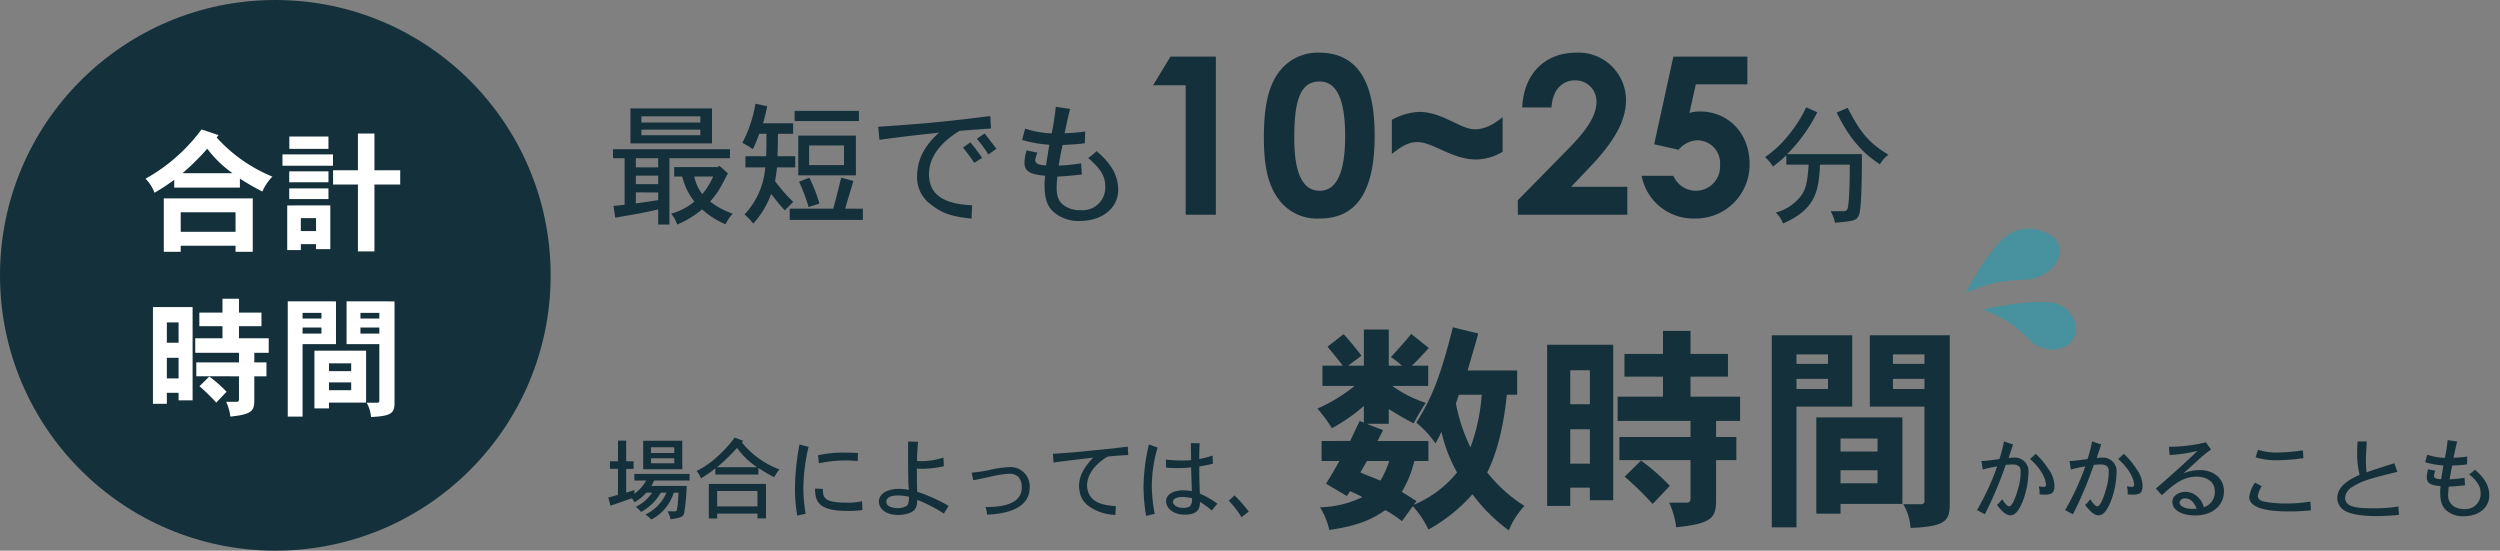 <svg xmlns="http://www.w3.org/2000/svg" xmlns:xlink="http://www.w3.org/1999/xlink" width="454" height="100" viewBox="0 0 454 100">
  <rect x="0" y="0" width="454" height="100" fill="#808080" stroke="none"/>
  <defs>
    <clipPath id="clip-path">
      <rect id="長方形_179" data-name="長方形 179" width="20" height="21.95" fill="#48919f"/>
    </clipPath>
    <clipPath id="clip-top_time_comparison_left">
      <rect width="454" height="100"/>
    </clipPath>
  </defs>
  <g id="top_time_comparison_left" clip-path="url(#clip-top_time_comparison_left)">
    <path id="パス_3147" data-name="パス 3147" d="M9.528-7.1v1.536H5.472V-7.1ZM1.32-11.9v1.632H3.432v8.448c-.528.1-1.2.12-2.016.216L1.728.528c.5-.1,3.144-.528,3.72-.648.864-.144,1.872-.36,4.08-.84V1.776h2.04V-10.272H22.56V-11.9Zm8.208,1.632v1.656H5.472v-1.656Zm0,6.216v1.392c-1.392.216-2.712.408-4.056.6V-4.056ZM17.184-17.88v1.128H6.48V-17.88Zm0,2.424v1.008H6.48v-1.008ZM4.488-19.32v6.36H19.3v-6.36ZM19.512-6.936a13.72,13.72,0,0,1-1.968,3.192A7.811,7.811,0,0,1,16.08-6.936Zm.816-1.728h-7.9v1.728H13.9A11.341,11.341,0,0,0,16.1-2.4,11.353,11.353,0,0,1,11.88-.192a5.928,5.928,0,0,1,1.1,1.968A17.425,17.425,0,0,0,17.5-.984a14.522,14.522,0,0,0,4.272,2.712,6.611,6.611,0,0,1,1.3-1.92A14.125,14.125,0,0,1,18.96-2.4a14.843,14.843,0,0,0,2.184-3.144c.168-.288.864-1.656,1.056-1.968L20.664-8.88Zm8.256-7.944c.216-.816.528-2.016.744-3.1l-2.136-.456a23.712,23.712,0,0,1-2.376,7.1,18.065,18.065,0,0,1,1.9,1.152,21.887,21.887,0,0,0,1.152-2.784h1.32c0,2.712-.024,3-.048,4.056H25.368v2.04h3.6A13.993,13.993,0,0,1,25.2-.048a9.433,9.433,0,0,1,1.584,1.656,15.826,15.826,0,0,0,3.24-5.376c.624.744,1.008,1.248,1.416,1.752.288.36.576.672,1.1,1.224.48-.528,1.008-1.032,1.512-1.56A29.1,29.1,0,0,1,30.744-6.1c.144-.768.288-1.728.36-2.5h3.312v-2.04H31.2c.048-1.872.072-2.088.072-4.056h2.76v-1.92Zm14.9,15.5c.336-1.128.5-1.776.72-2.424l.768-2.592-2.208-.624c-.864,3.5-1.08,4.368-1.44,5.64h-7.92V.936H46.7V-1.1Zm-.216-11.472v3.552H36.936v-3.552Zm-8.3-1.8v7.224H45.432v-7.224ZM34.3-18.864v1.848H45.984v-1.848ZM35.112-6A33.463,33.463,0,0,1,36.84-1.392l1.968-.648A25.187,25.187,0,0,0,36.96-6.72Zm32.28-7.8A24.96,24.96,0,0,1,69.5-10.944l1.44-1.032c-.48-.648-1.56-2.088-2.136-2.784Zm-2.5,1.608c.576.72,1.368,1.776,2.04,2.76l1.416-.888a28.1,28.1,0,0,0-2.136-2.832Zm4.944-5.736c-6.192.768-10.3,1.3-20.352,1.944l.216,2.376c4.944-.672,7.056-.888,10.824-1.3-2.568,2.328-3.984,4.752-3.984,8.064A6.069,6.069,0,0,0,59.136-1.8C61.128-.24,62.9.336,66.432.7l.1-2.424c-6.1-.264-7.824-2.592-7.824-5.64,0-3.336,2.376-5.928,5.544-7.872,1.968-.168,3.984-.288,5.712-.432Zm11.9-1.68c-.216,1.9-.48,3.576-.744,4.824a16.587,16.587,0,0,1-4.824-.864l-.552,2.064a21.873,21.873,0,0,0,4.944.864c-.192,1.128-.432,2.664-.6,3.744-.5,0-1.968-.072-1.968-.912a5.242,5.242,0,0,1,.408-1.392l-1.968-.408a7.636,7.636,0,0,0-.384,2.28c0,1.9,1.8,2.112,3.744,2.328a14.091,14.091,0,0,0-.1,1.656c0,2.64.552,3.888,1.584,4.872a6.855,6.855,0,0,0,4.824,1.68c3.888,0,6.96-2.184,6.96-5.688,0-2.664-1.344-4.824-3.936-7.008A7,7,0,0,1,87.6-10.32c1.776,1.536,3.1,3,3.1,4.968A4.122,4.122,0,0,1,86.208-.84a4.772,4.772,0,0,1-3.1-.936c-.864-.672-1.224-1.608-1.224-3.216a18.832,18.832,0,0,1,.144-1.944c1.392-.048,3.144-.216,4.44-.384l-.144-2.016a37.415,37.415,0,0,1-4.056.408c.144-1.056.456-2.64.7-3.744,1.128-.048,2.616-.12,4.032-.312l.072-2.136a31.437,31.437,0,0,1-3.744.312c.792-3.624.816-3.7,1.008-4.416ZM99.4-23.52h5.92V0h5.48V-28.72h-8.24Zm30.12-5.92a8.754,8.754,0,0,0-7.04,3.24c-2.16,2.64-2.96,6.6-2.96,12.12,0,5,.64,8.64,2.8,11.44A8.623,8.623,0,0,0,129.68.68c6.72,0,9.96-4.96,9.96-15.04S136.36-29.44,129.52-29.44Zm.12,5.24c3.12,0,4.64,3.28,4.64,9.92,0,6.6-1.56,9.92-4.6,9.92-3.16,0-4.64-3.24-4.64-9.6C125.04-20.76,126.12-24.2,129.64-24.2Zm17.76,11c2.8,0,6.32,3.16,10.64,3.16a9.561,9.561,0,0,0,4.84-1.4v-6.28c-1.72,1.36-3.28,2.2-5.04,2.2-2.64,0-5.88-3.16-10.16-3.16a11.364,11.364,0,0,0-4.92,1.44v6.2C144.36-12.32,145.72-13.2,147.4-13.2ZM165.64-2.64V0h19.88V-5.08h-10.2l3.2-3.36c4.2-4.4,6.76-8.24,6.76-12.4a8.63,8.63,0,0,0-9-8.6c-5.52,0-9.56,3.6-9.84,9.96h5.32c.12-2.96,1.8-4.92,4.2-4.92a3.8,3.8,0,0,1,3.96,3.88c0,2.76-2.08,5.48-5.4,8.84ZM190.4-12.8l4.44,1a4.6,4.6,0,0,1,3.48-1.72,4.147,4.147,0,0,1,4.04,4.48A4.4,4.4,0,0,1,198-4.36a4.456,4.456,0,0,1-4.12-2.72h-5.76A9.544,9.544,0,0,0,197.88.68a9.751,9.751,0,0,0,9.84-9.92c0-5.48-3.76-9.52-9.08-9.52a5.743,5.743,0,0,0-1.84.28l1.16-5.2h9.36v-5.04H193.88Zm28.056,3.7c-.168,2.16-.288,3.744-1.032,5.136A8.336,8.336,0,0,1,212.48-.408a5.431,5.431,0,0,1,1.32,1.992c6.048-2.64,6.456-6,6.72-10.68h5.4c0,2.256-.048,4.9-.192,6.552-.12,1.464-.216,1.9-.936,1.9H222.44a6.929,6.929,0,0,1,.792,2.088c3.288-.288,4.008-.336,4.392-1.512.48-1.392.5-8.16.5-10.944H214.544a28.425,28.425,0,0,0,5.472-7.608L218-19.512a23.88,23.88,0,0,1-3.432,5.328,18.743,18.743,0,0,1-4.032,3.7,9.033,9.033,0,0,1,1.44,1.728A30.377,30.377,0,0,0,214.4-10.8v1.7Zm5.088-9.456c2.88,5.976,5.928,8.088,7.848,9.408a5.349,5.349,0,0,1,1.56-1.752c-3.7-2.208-5.184-4.2-7.416-8.52ZM12.448,42.224v1.04H8.224v-1.04Zm0,2v.9H8.224v-.9ZM6.8,41.04v5.184h7.1V41.04Zm-4.576-.032v3.76H.768v1.376H2.224v4.72c-.5.144-1.136.32-1.76.48l.4,1.488c.544-.176,3.248-1.12,3.872-1.344a5.6,5.6,0,0,1,.512.72,8.919,8.919,0,0,0,2.128-1.744H8.432A7.566,7.566,0,0,1,5.456,53.04a5.32,5.32,0,0,1,.96.928,9.241,9.241,0,0,0,3.6-3.5h1.008a7.782,7.782,0,0,1-3.808,3.968c.368.272.768.608,1.088.9a8.246,8.246,0,0,0,4.048-4.864h.864c-.032.96-.128,2.112-.208,2.608-.1.736-.144.784-.56.784H11.232a5.3,5.3,0,0,1,.544,1.44c1.776-.272,2.256-.416,2.464-1.088a36.412,36.412,0,0,0,.464-4.976H8.272c.176-.272.368-.656.528-.976h6.432v-1.2H5.2v1.2H7.344a7.1,7.1,0,0,1-2.144,2.4l.016-.672c-.528.16-1.072.336-1.5.48v-4.32H5.056V44.768H3.712v-3.76ZM20.24,45.84a39.517,39.517,0,0,0,3.616-3.5,13.653,13.653,0,0,0,3.632,3.5Zm3.184-5.376a22.323,22.323,0,0,1-2.544,2.88,17.066,17.066,0,0,1-4.4,3.2,3.218,3.218,0,0,1,.8,1.328A23.955,23.955,0,0,0,19.9,46.08v1.1h7.824v-1.2a30.217,30.217,0,0,0,2.88,1.7,5.578,5.578,0,0,1,.96-1.424,16.018,16.018,0,0,1-6.832-4.9l.256-.288Zm4.128,9.7v2.8H20.24v-2.8ZM18.72,48.88v6.272h1.52v-.88h7.312v.864H29.1V48.88Zm16.464-7.168a44.079,44.079,0,0,0-.816,8.176,27.427,27.427,0,0,0,.416,4.752l1.52-.352a28.335,28.335,0,0,1-.416-4.624,34.265,34.265,0,0,1,.944-7.5Zm10.624,1.552c-1.04-.048-1.68-.064-2.224-.064a20.966,20.966,0,0,0-5.024.48l.16,1.456a22.48,22.48,0,0,1,4.832-.512,18.051,18.051,0,0,1,2.208.112Zm-7.792,6.464c0,2.432.688,4.064,6.032,4.064a17.452,17.452,0,0,0,2.576-.176l-.08-1.6a11.274,11.274,0,0,1-2.768.272c-4.256,0-4.32-1.008-4.336-2.5ZM50.96,52.144c0-1.136,1.616-1.168,2.16-1.168a8.269,8.269,0,0,1,1.952.24c-.016.864-.08,1.36-.432,1.648a2.993,2.993,0,0,1-1.648.416C52.576,53.28,50.96,53.152,50.96,52.144Zm3.952-10.96v3.952c.016,2.064.016,3.36.128,4.832a8.316,8.316,0,0,0-1.856-.192c-1.872,0-3.584.8-3.584,2.336,0,.976.912,2.4,3.472,2.4a5.8,5.8,0,0,0,2.3-.432c1.024-.5,1.152-1.152,1.216-2.3a27.149,27.149,0,0,1,4.816,2.48l.864-1.392a31.046,31.046,0,0,0-5.712-2.576c-.048-1.936-.048-2.144-.048-4.208q.672.048,1.1.048a18.905,18.905,0,0,0,3.792-.464l-.064-1.584a12.908,12.908,0,0,1-4.8.64,30.865,30.865,0,0,1,.192-3.5Zm11.824,7.024c1.184-.208,2.16-.432,3.056-.624a20.623,20.623,0,0,1,3.488-.56c1.744,0,2.272,1.2,2.272,2.512,0,3.536-4.928,3.536-6.56,3.536a6.081,6.081,0,0,1,.256,1.392c1.888-.1,7.744-.432,7.744-4.944a3.5,3.5,0,0,0-3.648-3.7,21.281,21.281,0,0,0-3.952.592,25.691,25.691,0,0,1-2.928.416Zm28.064-6.1c-2.144.272-3.168.384-5.552.608-3.52.368-5.024.512-8.032.688l.1,1.584c1.328-.176,6.192-.768,7.184-.88-1.312,1.44-2.544,3.008-2.544,5.184a5.176,5.176,0,0,0,.112.96,3.9,3.9,0,0,0,1.584,2.608,8.7,8.7,0,0,0,4.9,1.648l.08-1.6c-1.728-.112-3.808-.384-4.736-1.952a3.838,3.838,0,0,1-.48-1.824c0-1.024.5-3.3,3.744-5.216,1.328-.144,2.64-.224,3.728-.288Zm8.208,10.1c0-.848,1.152-.96,1.76-.96a8,8,0,0,1,1.712.24c0,1.312-.336,1.744-1.6,1.744C103.28,53.232,103.008,52.3,103.008,52.208Zm3.248-10.736c.016,1.232.032,2.4.048,3.088a13.992,13.992,0,0,1-1.584.064,28.94,28.94,0,0,1-2.992-.16l.032,1.456c.624.064,1.344.08,2.08.08a18.164,18.164,0,0,0,2.464-.128c.016.624.112,3.648.144,4.32a10.632,10.632,0,0,0-1.552-.144c-2.384,0-3.136,1.12-3.136,1.952,0,1.3,1.3,2.464,3.376,2.464,2.64,0,2.752-1.344,2.784-2.32a14.161,14.161,0,0,1,2.128,1.568l1.024-1.248A16.55,16.55,0,0,0,107.9,50.64c-.08-1.616-.112-3.264-.112-4.928a22.1,22.1,0,0,0,2.48-.512l-.064-1.472a18.944,18.944,0,0,1-2.416.64c0-.544,0-1.648.064-2.88Zm-7.616.24a34.607,34.607,0,0,0-.976,7.888,33.989,33.989,0,0,0,.464,5.088L99.7,54.32a27.818,27.818,0,0,1-.528-4.976,24.944,24.944,0,0,1,1.056-7.072Zm14.5,10.208a16.737,16.737,0,0,1,2.32,3.008l1.312-1.024a26.091,26.091,0,0,0-2.576-2.944ZM154.92,32.68h4.16a35.072,35.072,0,0,1-2.04,9.56,30.984,30.984,0,0,1-2.64-7.96ZM142.28,44.72a16.054,16.054,0,0,1-1.6,3.56c-1.32-.56-2.44-.96-3.64-1.48l1.2-2.08Zm23.24-12.04v-4.4h-9c.24-.92,1.68-5.64,1.92-6.72l-4.6-1.12c-2.24,8.88-3.76,12.72-6.64,17.32a17.5,17.5,0,0,1,3.48,3.76,21.443,21.443,0,0,0,1.08-2.12,27.7,27.7,0,0,0,2.84,7.4,20.023,20.023,0,0,1-7.88,5.88l.52-.68c-1-.64-1.88-1.2-2.68-1.68a19.429,19.429,0,0,0,2.28-5.6h2.56V41.08h-9.24l1-1.96-2.96-1.16h4V35.28c1.44.92,2.96,1.8,4.52,2.6a39.412,39.412,0,0,1,2.2-3.72,21.653,21.653,0,0,1-6.08-3.08h6.52V27.4H146.4c1.04-.96,2.04-2.12,3.08-3.2l-3.2-2.56c-1.12,1.4-2.52,2.92-3.68,4.2a20.813,20.813,0,0,1,2,1.56h-2.4V20.84h-4.52V27.4h-2.84l2.4-1.8c-.96-1.28-2.2-2.8-3.24-3.92l-2.92,2.28c.88,1.08,1.92,2.32,2.76,3.44h-3.68v3.68H136a29.272,29.272,0,0,1-6.76,4.12,27.849,27.849,0,0,1,2.64,3.56,31.9,31.9,0,0,0,5.8-4.04v3.04l-.76-.32c-.64,1.36-1.2,2.48-1.72,3.64H130v3.64h3.24c-.76,1.36-1.64,2.88-2.44,4.12l3.8,2.24.56-.88a20.683,20.683,0,0,1,2.24,1.08,18.652,18.652,0,0,1-7.68,1.84,13.573,13.573,0,0,1,1.68,4.12c5.92-.84,8.2-2.28,10.2-3.6a26.038,26.038,0,0,1,3,2l1.96-2.72a16.919,16.919,0,0,1,2.84,4.24,29.842,29.842,0,0,0,8-6.4,31.109,31.109,0,0,0,6.6,6.56,14.085,14.085,0,0,1,2.84-4.44,27.2,27.2,0,0,1-6.76-6.08c2.04-4.08,3.08-9.28,3.56-14.12Zm13.2-4.44V34.4h-3.56V28.24Zm0,10.72V45.2h-3.56V38.96ZM170.96,23.6V52.88h4.2V49.56h3.56v2.28h4.24V23.6ZM192,21.08v4.2h-7V29.4h7v3.64h-8.24v4.4H197v2.92H184.08v4.2H197v6.92c0,.56-.2.8-.72.8h-3.16a14.877,14.877,0,0,1,1.28,4.48c6.32-.68,7.24-1.6,7.24-4.92V44.56h3.68v-4.2h-3.68V37.44H206v-4.4h-9V29.4h6.8V25.28H197v-4.2Zm-6.96,26.48a60,60,0,0,1,5.08,4.96l3.12-3.28a36.1,36.1,0,0,0-5.24-4.6Zm54.44-22.2v1.72h-5.72V25.36Zm0,4.44v1.84h-5.72V29.8Zm-9.92-7.92V34.84h9.92V51.96a.537.537,0,0,1-.56.6h-3.28a10.091,10.091,0,0,1,1.32,4.32c6.48-.28,7.12-1.32,7.12-4.52V21.88Zm-7.6,3.48v1.72h-5.72V25.36Zm0,4.44v1.84h-5.72V29.8Zm-10.2-7.92V56.76h4.48V34.84h10.12V21.88Zm19.2,18.76V43h-6.72V40.64Zm0,5.76v2.36h-6.72V46.4Zm-11.12-9.6V54.28h4.4V52.52h11.24V36.8Zm34.08,4.352a23.755,23.755,0,0,1-.832,3.216c-1.1.144-2.368.336-3.264.352l.24,1.552a24.448,24.448,0,0,1,2.624-.576,45.956,45.956,0,0,1-3.664,7.936l1.424.768a71.951,71.951,0,0,0,3.792-8.976c.528-.048.9-.08,1.168-.08,1.536,0,1.536.832,1.536,1.28A10.607,10.607,0,0,1,256.5,49.7c-.24.864-.96,3.248-1.648,3.248-.384,0-.912-.752-1.264-1.3a5.558,5.558,0,0,1-.928,1.04c.352.5,1.408,1.888,2.384,1.888.512,0,1.264-.144,2.176-2.288a14.852,14.852,0,0,0,1.136-5.376,2.472,2.472,0,0,0-2.72-2.8c-.24,0-.512.016-.864.048.192-.64.576-1.712.8-2.448Zm4.736,3.2c2.832,2.5,2.9,4.56,2.9,4.64,0,.192-.064.432-.4.432-.048,0-.5-.048-.912-.1a4.63,4.63,0,0,1,.144,1.088c0,.112-.016.24-.016.352a6.681,6.681,0,0,0,.944.064c1.3,0,1.776-.32,1.776-1.664a5.529,5.529,0,0,0-1.056-2.928,14.873,14.873,0,0,0-2.336-2.816Zm11.264-3.2a23.762,23.762,0,0,1-.832,3.216c-1.1.144-2.368.336-3.264.352l.24,1.552a24.449,24.449,0,0,1,2.624-.576,45.955,45.955,0,0,1-3.664,7.936l1.424.768a71.944,71.944,0,0,0,3.792-8.976c.528-.048.9-.08,1.168-.08,1.536,0,1.536.832,1.536,1.28A10.607,10.607,0,0,1,272.5,49.7c-.24.864-.96,3.248-1.648,3.248-.384,0-.912-.752-1.264-1.3a5.559,5.559,0,0,1-.928,1.04c.352.5,1.408,1.888,2.384,1.888.512,0,1.264-.144,2.176-2.288a14.852,14.852,0,0,0,1.136-5.376,2.472,2.472,0,0,0-2.72-2.8c-.24,0-.512.016-.864.048.192-.64.576-1.712.8-2.448Zm4.736,3.2c2.832,2.5,2.9,4.56,2.9,4.64,0,.192-.064.432-.4.432-.048,0-.5-.048-.912-.1a4.63,4.63,0,0,1,.144,1.088c0,.112-.016.24-.016.352a6.681,6.681,0,0,0,.944.064c1.3,0,1.776-.32,1.776-1.664a5.529,5.529,0,0,0-1.056-2.928,14.873,14.873,0,0,0-2.336-2.816Zm13.536,9.056c-1.632,0-2.384-.656-2.384-1.088a.921.921,0,0,1,1.024-.816c1.3,0,1.888,1.392,2.1,1.872A6.044,6.044,0,0,1,288.192,53.408Zm2.4-12.08a29.714,29.714,0,0,1-6.72.816l.128,1.5a26.611,26.611,0,0,0,5.056-.768c-1.248,1.28-5.168,4.832-7.552,6.832l1.088,1.216c1.952-1.76,3.712-3.36,6.288-3.36,1.7,0,3.328.784,3.328,2.672a2.866,2.866,0,0,1-2,2.88,3.724,3.724,0,0,0-1.232-2,3.3,3.3,0,0,0-2.112-.8c-1.12,0-2.368.656-2.368,1.824,0,1.616,1.92,2.464,4.16,2.464,3.312,0,5.216-1.968,5.216-4.384,0-2.5-2.048-3.856-4.4-3.856a7.411,7.411,0,0,0-2.96.608c1.072-.992,1.728-1.568,2.32-2.1a21.759,21.759,0,0,1,2.7-2.24Zm17.6,1.456a37.331,37.331,0,0,1-4.592.4,11.542,11.542,0,0,1-3.552-.5l-.432,1.36a12.179,12.179,0,0,0,3.936.528,34.354,34.354,0,0,0,4.752-.368Zm-8.672,5.872a5.445,5.445,0,0,0-1.056,2.608c0,2.608,5.552,2.608,7.312,2.608a36,36,0,0,0,3.9-.192l-.112-1.6a25.913,25.913,0,0,1-4.368.352,19.829,19.829,0,0,1-3.776-.3c-.432-.08-1.392-.272-1.392-1.056a4.228,4.228,0,0,1,.7-1.776Zm18.608-7.472c-.048.9-.064,1.472-.064,1.984a14.932,14.932,0,0,0,.448,4.048c-2.048.928-4.064,2.128-4.064,4.288a2.682,2.682,0,0,0,.912,1.92c1.232,1.136,4.368,1.3,6.224,1.3,1.472,0,2.672-.1,4.064-.224l-.1-1.52a26.862,26.862,0,0,1-4.56.32c-3.024,0-5.12-.192-5.12-1.952a2.625,2.625,0,0,1,1.472-2.016c1.776-1.136,4.128-1.7,8.016-2.64l-.544-1.568c-3.184,1.008-3.552,1.12-5.04,1.648a18.458,18.458,0,0,1-.128-2.048c0-.7.1-2.624.16-3.568Zm16.368-.256c-.144,1.264-.32,2.384-.5,3.216a11.058,11.058,0,0,1-3.216-.576l-.368,1.376a14.582,14.582,0,0,0,3.3.576c-.128.752-.288,1.776-.4,2.5-.336,0-1.312-.048-1.312-.608a3.5,3.5,0,0,1,.272-.928l-1.312-.272a5.091,5.091,0,0,0-.256,1.52c0,1.264,1.2,1.408,2.5,1.552a9.4,9.4,0,0,0-.064,1.1c0,1.76.368,2.592,1.056,3.248a4.57,4.57,0,0,0,3.216,1.12c2.592,0,4.64-1.456,4.64-3.792,0-1.776-.9-3.216-2.624-4.672a4.663,4.663,0,0,1-1.024.832c1.184,1.024,2.064,2,2.064,3.312a2.748,2.748,0,0,1-2.992,3.008,3.181,3.181,0,0,1-2.064-.624,2.419,2.419,0,0,1-.816-2.144,12.555,12.555,0,0,1,.1-1.3c.928-.032,2.1-.144,2.96-.256l-.1-1.344a24.945,24.945,0,0,1-2.7.272c.1-.7.3-1.76.464-2.5.752-.032,1.744-.08,2.688-.208l.048-1.424a20.958,20.958,0,0,1-2.5.208c.528-2.416.544-2.464.672-2.944Z" transform="translate(110 39)" fill="#14313b"/>
    <circle id="楕円形_20" data-name="楕円形 20" cx="50" cy="50" r="50" fill="#14313b"/>
    <path id="パス_3146" data-name="パス 3146" d="M7.152-12.552a45.429,45.429,0,0,0,4.488-4.44,20.408,20.408,0,0,0,4.584,4.44ZM10.608-20.5A32.177,32.177,0,0,1,.432-11.544,7.335,7.335,0,0,1,2.064-9,36.652,36.652,0,0,0,5.64-11.352v1.416H17.568v-1.632a42.839,42.839,0,0,0,4.08,2.352,8.709,8.709,0,0,1,1.824-2.712,27.826,27.826,0,0,1-10.128-7.1l.336-.432ZM16.776-5.448V-1.9H6.816V-5.448ZM3.744-7.968v9.7H6.816V.624h9.96v1.1H19.9v-9.7ZM31.392-4.392V-2.04h-2.76V-4.392Zm-4.872-5.4v1.944h7.128V-9.792Zm-.36,3.1V1.416h2.472V.336h2.76v.912h2.592V-6.7ZM39-19.752v6.672H34.488v2.592H39V1.656h3V-10.488h4.68V-13.08H42v-6.672ZM26.544-19.2v2.232h7.1V-19.2ZM25.3-15.96V-13.9h9.168V-15.96Zm1.224,3.072V-10.9h7.128v-1.992ZM6.432,14.544v3.7H4.3v-3.7Zm0,6.432V24.72H4.3V20.976ZM1.776,11.76V29.328H4.3V27.336H6.432V28.7H8.976V11.76ZM14.4,10.248v2.52H10.2V15.24h4.2v2.184H9.456v2.64H17.4v1.752H9.648v2.52H17.4v4.152c0,.336-.12.48-.432.48h-1.9a8.926,8.926,0,0,1,.768,2.688c3.792-.408,4.344-.96,4.344-2.952V24.336h2.208v-2.52H20.184V20.064H22.8v-2.64H17.4V15.24h4.08V12.768H17.4v-2.52ZM10.224,26.136a36,36,0,0,1,3.048,2.976l1.872-1.968A21.66,21.66,0,0,0,12,24.384Zm32.664-13.32v1.032H39.456V12.816Zm0,2.664v1.1H39.456v-1.1Zm-5.952-4.752V18.5h5.952V28.776a.322.322,0,0,1-.336.36H40.584a6.055,6.055,0,0,1,.792,2.592c3.888-.168,4.272-.792,4.272-2.712V10.728Zm-4.56,2.088v1.032H28.944V12.816Zm0,2.664v1.1H28.944v-1.1Zm-6.12-4.752V31.656h2.688V18.5h6.072V10.728Zm11.52,11.256V23.4H33.744V21.984Zm0,3.456v1.416H33.744V25.44ZM31.1,19.68V30.168h2.64V29.112h6.744V19.68Z" transform="translate(26 44)" fill="#fff"/>
    <g id="グループ_166" data-name="グループ 166" transform="translate(357 41.538)">
      <g id="グループ_165" data-name="グループ 165" transform="translate(0 0)" clip-path="url(#clip-path)">
        <path id="パス_3144" data-name="パス 3144" d="M16.816,2.85C15.976.484,11.519-.837,8.53.591,5.267,1.9.524,10.382,0,11.7,7.131,8.3,10.393,9.944,13.074,8.793,15.831,7.738,17.683,5.2,16.816,2.85" transform="translate(0 0)" fill="#48919f"/>
        <path id="パス_3145" data-name="パス 3145" d="M21.966,35.168c-2.7-1.386-12.442.368-13.9.872,7.117,2.652,7.74,5.71,10.166,6.693,2.333,1.077,4.94.582,6.2-1.279s.21-5.177-2.471-6.285" transform="translate(-4.97 -21.344)" fill="#48919f"/>
      </g>
    </g>
  </g>
</svg>

